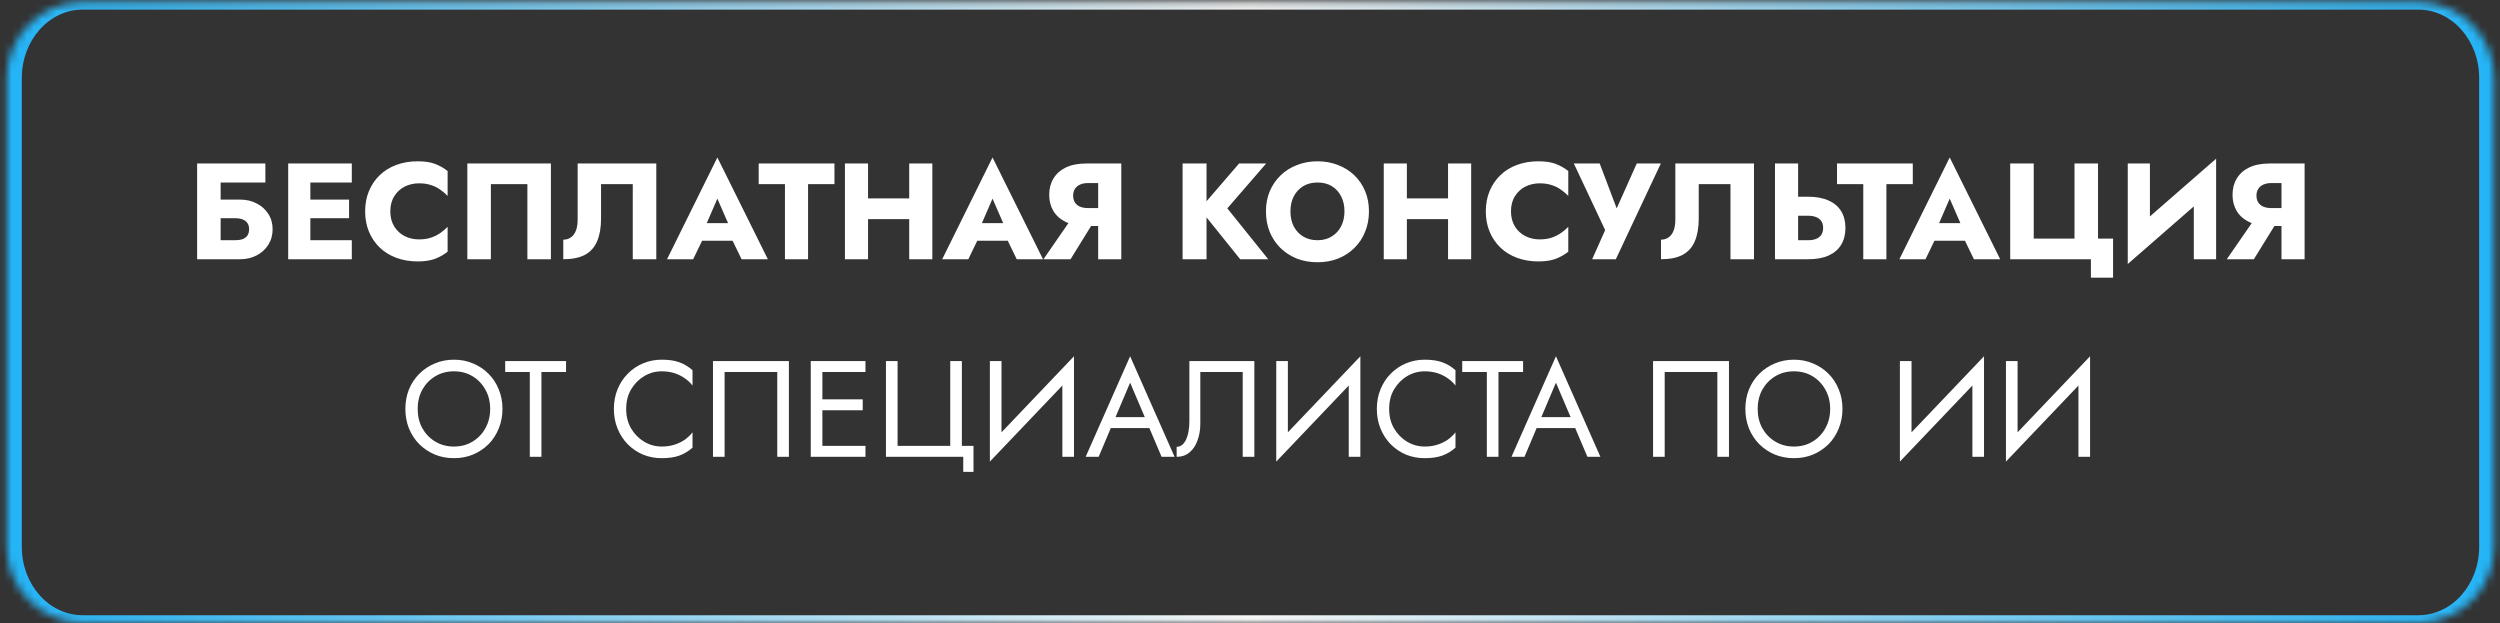 <?xml version="1.0" encoding="UTF-8"?> <svg xmlns="http://www.w3.org/2000/svg" width="329" height="82" viewBox="0 0 329 82" fill="none"><rect x="0" y="0" width="329" height="82" fill="#333333" stroke="none"/> <mask id="path-1-inside-1_33_25" fill="white"> <path d="M0.87 10.266C0.87 4.743 5.347 0.266 10.87 0.266H318.257C323.78 0.266 328.257 4.743 328.257 10.266V71.965C328.257 77.488 323.78 81.965 318.257 81.965H10.87C5.347 81.965 0.87 77.488 0.87 71.965V10.266Z"></path> </mask> <path d="M-1.13 10.266C-1.13 4.191 3.795 -0.734 9.87 -0.734H319.257C325.332 -0.734 330.257 4.191 330.257 10.266H326.257C326.257 5.296 322.675 1.266 318.257 1.266H10.87C6.452 1.266 2.87 5.296 2.87 10.266H-1.13ZM330.257 71.965C330.257 78.04 325.332 82.965 319.257 82.965H9.87C3.795 82.965 -1.13 78.04 -1.13 71.965H2.87C2.87 76.935 6.452 80.965 10.87 80.965H318.257C322.675 80.965 326.257 76.935 326.257 71.965H330.257ZM9.87 82.965C3.795 82.965 -1.13 78.04 -1.13 71.965V10.266C-1.13 4.191 3.795 -0.734 9.87 -0.734L10.87 1.266C6.452 1.266 2.87 5.296 2.87 10.266V71.965C2.87 76.935 6.452 80.965 10.87 80.965L9.87 82.965ZM319.257 -0.734C325.332 -0.734 330.257 4.191 330.257 10.266V71.965C330.257 78.04 325.332 82.965 319.257 82.965L318.257 80.965C322.675 80.965 326.257 76.935 326.257 71.965V10.266C326.257 5.296 322.675 1.266 318.257 1.266L319.257 -0.734Z" fill="url(#paint0_linear_33_25)" mask="url(#path-1-inside-1_33_25)"></path> <path d="M26.787 28.715V26.267H31.593C32.409 26.267 33.135 26.435 33.771 26.771C34.419 27.095 34.929 27.551 35.301 28.139C35.685 28.715 35.877 29.393 35.877 30.173C35.877 30.941 35.685 31.625 35.301 32.225C34.929 32.813 34.419 33.275 33.771 33.611C33.135 33.947 32.409 34.115 31.593 34.115H26.787V31.613H30.927C31.323 31.613 31.659 31.565 31.935 31.469C32.211 31.361 32.421 31.199 32.565 30.983C32.709 30.767 32.781 30.497 32.781 30.173C32.781 29.837 32.709 29.567 32.565 29.363C32.421 29.147 32.211 28.985 31.935 28.877C31.659 28.769 31.323 28.715 30.927 28.715H26.787ZM25.941 21.515H34.923V24.017H29.037V34.115H25.941V21.515ZM39.943 34.115V31.613H46.297V34.115H39.943ZM39.943 24.017V21.515H46.297V24.017H39.943ZM39.943 28.715V26.267H45.937V28.715H39.943ZM37.927 21.515H40.843V34.115H37.927V21.515ZM51.365 27.815C51.365 28.583 51.539 29.249 51.887 29.813C52.235 30.365 52.691 30.785 53.255 31.073C53.831 31.361 54.461 31.505 55.145 31.505C55.745 31.505 56.273 31.427 56.729 31.271C57.185 31.115 57.593 30.911 57.953 30.659C58.313 30.407 58.631 30.137 58.907 29.849V33.125C58.403 33.521 57.851 33.833 57.251 34.061C56.651 34.289 55.889 34.403 54.965 34.403C53.957 34.403 53.027 34.247 52.175 33.935C51.323 33.623 50.591 33.173 49.979 32.585C49.367 31.997 48.893 31.301 48.557 30.497C48.221 29.693 48.053 28.799 48.053 27.815C48.053 26.831 48.221 25.937 48.557 25.133C48.893 24.329 49.367 23.633 49.979 23.045C50.591 22.457 51.323 22.007 52.175 21.695C53.027 21.383 53.957 21.227 54.965 21.227C55.889 21.227 56.651 21.341 57.251 21.569C57.851 21.797 58.403 22.109 58.907 22.505V25.781C58.631 25.493 58.313 25.223 57.953 24.971C57.593 24.707 57.185 24.503 56.729 24.359C56.273 24.203 55.745 24.125 55.145 24.125C54.461 24.125 53.831 24.269 53.255 24.557C52.691 24.845 52.235 25.265 51.887 25.817C51.539 26.369 51.365 27.035 51.365 27.815ZM69.404 24.233H64.598V34.115H61.502V21.515H72.5V34.115H69.404V24.233ZM86.368 21.515V34.115H83.272V24.233H79.097V28.787C79.097 29.963 78.922 30.953 78.575 31.757C78.239 32.549 77.704 33.143 76.972 33.539C76.24 33.923 75.293 34.115 74.129 34.115V31.541C74.428 31.541 74.692 31.481 74.921 31.361C75.16 31.241 75.359 31.073 75.514 30.857C75.683 30.629 75.808 30.353 75.892 30.029C75.977 29.705 76.019 29.351 76.019 28.967V21.515H86.368ZM91.112 31.685L91.328 29.363H97.574L97.772 31.685H91.112ZM94.406 26.141L92.642 30.209L92.786 30.875L91.22 34.115H87.782L94.406 20.723L101.048 34.115H97.592L96.08 31.001L96.188 30.227L94.406 26.141ZM99.843 24.233V21.515H109.815V24.233H106.341V34.115H103.299V24.233H99.843ZM112.039 28.841V26.105H121.561V28.841H112.039ZM119.653 21.515H122.695V34.115H119.653V21.515ZM111.193 21.515H114.235V34.115H111.193V21.515ZM127.323 31.685L127.539 29.363H133.785L133.983 31.685H127.323ZM130.617 26.141L128.853 30.209L128.997 30.875L127.431 34.115H123.993L130.617 20.723L137.259 34.115H133.803L132.291 31.001L132.399 30.227L130.617 26.141ZM144.411 28.409L140.883 34.115H137.319L141.261 28.409H144.411ZM147.561 21.515V34.115H144.519V21.515H147.561ZM145.653 24.089H143.187C142.791 24.089 142.443 24.155 142.143 24.287C141.843 24.419 141.615 24.611 141.459 24.863C141.303 25.103 141.225 25.397 141.225 25.745C141.225 26.093 141.303 26.393 141.459 26.645C141.615 26.885 141.843 27.071 142.143 27.203C142.443 27.323 142.791 27.383 143.187 27.383H145.653V29.741H142.971C141.903 29.741 141.003 29.567 140.271 29.219C139.551 28.871 139.005 28.391 138.633 27.779C138.261 27.155 138.075 26.441 138.075 25.637C138.075 24.821 138.261 24.107 138.633 23.495C139.005 22.871 139.551 22.385 140.271 22.037C141.003 21.689 141.903 21.515 142.971 21.515H145.653V24.089ZM155.63 21.515H158.78V34.115H155.63V21.515ZM163.064 21.515H166.628L161.516 27.419L166.898 34.115H163.208L157.898 27.509L163.064 21.515ZM169.822 27.815C169.822 28.559 169.966 29.219 170.254 29.795C170.554 30.359 170.968 30.803 171.496 31.127C172.036 31.451 172.666 31.613 173.386 31.613C174.094 31.613 174.712 31.451 175.24 31.127C175.78 30.803 176.194 30.359 176.482 29.795C176.782 29.219 176.932 28.559 176.932 27.815C176.932 27.071 176.788 26.417 176.5 25.853C176.212 25.277 175.804 24.827 175.276 24.503C174.748 24.179 174.118 24.017 173.386 24.017C172.666 24.017 172.036 24.179 171.496 24.503C170.968 24.827 170.554 25.277 170.254 25.853C169.966 26.417 169.822 27.071 169.822 27.815ZM166.6 27.815C166.6 26.843 166.768 25.955 167.104 25.151C167.452 24.347 167.932 23.651 168.544 23.063C169.156 22.475 169.876 22.025 170.704 21.713C171.532 21.389 172.426 21.227 173.386 21.227C174.358 21.227 175.252 21.389 176.068 21.713C176.896 22.025 177.616 22.475 178.228 23.063C178.84 23.651 179.314 24.347 179.65 25.151C179.986 25.955 180.154 26.843 180.154 27.815C180.154 28.787 179.986 29.681 179.65 30.497C179.326 31.313 178.858 32.021 178.246 32.621C177.646 33.221 176.932 33.689 176.104 34.025C175.276 34.349 174.37 34.511 173.386 34.511C172.39 34.511 171.478 34.349 170.65 34.025C169.822 33.689 169.102 33.221 168.49 32.621C167.89 32.021 167.422 31.313 167.086 30.497C166.762 29.681 166.6 28.787 166.6 27.815ZM182.949 28.841V26.105H192.471V28.841H182.949ZM190.563 21.515H193.605V34.115H190.563V21.515ZM182.103 21.515H185.145V34.115H182.103V21.515ZM198.845 27.815C198.845 28.583 199.019 29.249 199.367 29.813C199.715 30.365 200.171 30.785 200.735 31.073C201.311 31.361 201.941 31.505 202.625 31.505C203.225 31.505 203.753 31.427 204.209 31.271C204.665 31.115 205.073 30.911 205.433 30.659C205.793 30.407 206.111 30.137 206.387 29.849V33.125C205.883 33.521 205.331 33.833 204.731 34.061C204.131 34.289 203.369 34.403 202.445 34.403C201.437 34.403 200.507 34.247 199.655 33.935C198.803 33.623 198.071 33.173 197.459 32.585C196.847 31.997 196.373 31.301 196.037 30.497C195.701 29.693 195.533 28.799 195.533 27.815C195.533 26.831 195.701 25.937 196.037 25.133C196.373 24.329 196.847 23.633 197.459 23.045C198.071 22.457 198.803 22.007 199.655 21.695C200.507 21.383 201.437 21.227 202.445 21.227C203.369 21.227 204.131 21.341 204.731 21.569C205.331 21.797 205.883 22.109 206.387 22.505V25.781C206.111 25.493 205.793 25.223 205.433 24.971C205.073 24.707 204.665 24.503 204.209 24.359C203.753 24.203 203.225 24.125 202.625 24.125C201.941 24.125 201.311 24.269 200.735 24.557C200.171 24.845 199.715 25.265 199.367 25.817C199.019 26.369 198.845 27.035 198.845 27.815ZM218.565 21.515L212.643 34.115H209.529L211.239 30.281L207.117 21.515H210.519L213.363 29.021L212.049 29.003L215.397 21.515H218.565ZM230.826 21.515V34.115H227.73V24.233H223.554V28.787C223.554 29.963 223.38 30.953 223.032 31.757C222.696 32.549 222.162 33.143 221.43 33.539C220.698 33.923 219.75 34.115 218.586 34.115V31.541C218.886 31.541 219.15 31.481 219.378 31.361C219.618 31.241 219.816 31.073 219.972 30.857C220.14 30.629 220.266 30.353 220.35 30.029C220.434 29.705 220.476 29.351 220.476 28.967V21.515H230.826ZM233.589 21.515H236.631V34.115H233.589V21.515ZM235.497 28.391V25.889H237.963C239.031 25.889 239.925 26.057 240.645 26.393C241.377 26.717 241.929 27.185 242.301 27.797C242.673 28.409 242.859 29.141 242.859 29.993C242.859 30.845 242.673 31.583 242.301 32.207C241.929 32.819 241.377 33.293 240.645 33.629C239.925 33.953 239.031 34.115 237.963 34.115H235.497V31.613H237.963C238.371 31.613 238.719 31.553 239.007 31.433C239.307 31.313 239.535 31.133 239.691 30.893C239.847 30.641 239.925 30.341 239.925 29.993C239.925 29.645 239.847 29.351 239.691 29.111C239.535 28.871 239.307 28.691 239.007 28.571C238.719 28.451 238.371 28.391 237.963 28.391H235.497ZM241.751 24.233V21.515H251.723V24.233H248.249V34.115H245.207V24.233H241.751ZM253.288 31.685L253.504 29.363H259.75L259.948 31.685H253.288ZM256.582 26.141L254.818 30.209L254.962 30.875L253.396 34.115H249.958L256.582 20.723L263.224 34.115H259.768L258.256 31.001L258.364 30.227L256.582 26.141ZM267.64 31.397H273.004V21.515H276.1V31.397H278.08V36.545H275.164V34.115H264.544V21.515H267.64V31.397ZM291.551 24.683L280.013 34.745L280.103 30.947L291.641 20.885L291.551 24.683ZM282.929 21.515V31.757L280.013 34.745V21.515H282.929ZM291.641 20.885V34.115H288.707V23.981L291.641 20.885ZM300.136 28.409L296.608 34.115H293.044L296.986 28.409H300.136ZM303.286 21.515V34.115H300.244V21.515H303.286ZM301.378 24.089H298.912C298.516 24.089 298.168 24.155 297.868 24.287C297.568 24.419 297.34 24.611 297.184 24.863C297.028 25.103 296.95 25.397 296.95 25.745C296.95 26.093 297.028 26.393 297.184 26.645C297.34 26.885 297.568 27.071 297.868 27.203C298.168 27.323 298.516 27.383 298.912 27.383H301.378V29.741H298.696C297.628 29.741 296.728 29.567 295.996 29.219C295.276 28.871 294.73 28.391 294.358 27.779C293.986 27.155 293.8 26.441 293.8 25.637C293.8 24.821 293.986 24.107 294.358 23.495C294.73 22.871 295.276 22.385 295.996 22.037C296.728 21.689 297.628 21.515 298.696 21.515H301.378V24.089ZM54.966 53.815C54.966 54.763 55.17 55.609 55.578 56.353C55.998 57.097 56.568 57.685 57.288 58.117C58.008 58.549 58.824 58.765 59.736 58.765C60.66 58.765 61.476 58.549 62.184 58.117C62.904 57.685 63.468 57.097 63.876 56.353C64.296 55.609 64.506 54.763 64.506 53.815C64.506 52.867 64.296 52.021 63.876 51.277C63.468 50.533 62.904 49.945 62.184 49.513C61.476 49.081 60.66 48.865 59.736 48.865C58.824 48.865 58.008 49.081 57.288 49.513C56.568 49.945 55.998 50.533 55.578 51.277C55.17 52.021 54.966 52.867 54.966 53.815ZM53.346 53.815C53.346 52.891 53.502 52.039 53.814 51.259C54.138 50.467 54.588 49.783 55.164 49.207C55.74 48.619 56.418 48.163 57.198 47.839C57.978 47.503 58.824 47.335 59.736 47.335C60.66 47.335 61.506 47.503 62.274 47.839C63.054 48.163 63.732 48.619 64.308 49.207C64.884 49.783 65.328 50.467 65.64 51.259C65.964 52.039 66.126 52.891 66.126 53.815C66.126 54.727 65.964 55.579 65.64 56.371C65.328 57.163 64.884 57.853 64.308 58.441C63.732 59.017 63.054 59.473 62.274 59.809C61.506 60.133 60.66 60.295 59.736 60.295C58.824 60.295 57.978 60.133 57.198 59.809C56.418 59.473 55.74 59.017 55.164 58.441C54.588 57.853 54.138 57.163 53.814 56.371C53.502 55.579 53.346 54.727 53.346 53.815ZM66.482 48.955V47.515H74.492V48.955H71.252V60.115H69.722V48.955H66.482ZM82.406 53.815C82.406 54.787 82.622 55.645 83.054 56.389C83.498 57.133 84.074 57.715 84.782 58.135C85.49 58.555 86.258 58.765 87.086 58.765C87.686 58.765 88.232 58.687 88.724 58.531C89.228 58.375 89.684 58.159 90.092 57.883C90.5 57.595 90.848 57.265 91.136 56.893V58.909C90.608 59.377 90.032 59.725 89.408 59.953C88.784 60.181 88.01 60.295 87.086 60.295C86.21 60.295 85.388 60.139 84.62 59.827C83.864 59.503 83.198 59.053 82.622 58.477C82.046 57.889 81.596 57.199 81.272 56.407C80.948 55.615 80.786 54.751 80.786 53.815C80.786 52.879 80.948 52.015 81.272 51.223C81.596 50.431 82.046 49.747 82.622 49.171C83.198 48.583 83.864 48.133 84.62 47.821C85.388 47.497 86.21 47.335 87.086 47.335C88.01 47.335 88.784 47.449 89.408 47.677C90.032 47.905 90.608 48.253 91.136 48.721V50.737C90.848 50.365 90.5 50.041 90.092 49.765C89.684 49.477 89.228 49.255 88.724 49.099C88.232 48.943 87.686 48.865 87.086 48.865C86.258 48.865 85.49 49.075 84.782 49.495C84.074 49.915 83.498 50.497 83.054 51.241C82.622 51.973 82.406 52.831 82.406 53.815ZM102.288 48.955H95.358V60.115H93.828V47.515H103.818V60.115H102.288V48.955ZM107.541 60.115V58.675H113.895V60.115H107.541ZM107.541 48.955V47.515H113.895V48.955H107.541ZM107.541 53.995V52.555H113.535V53.995H107.541ZM106.695 47.515H108.225V60.115H106.695V47.515ZM118.122 58.675H125.052V47.515H126.582V58.675H128.112V62.095H126.762V60.115H116.592V47.515H118.122V58.675ZM141.247 49.225L130.267 60.745L130.357 58.405L141.337 46.885L141.247 49.225ZM131.797 47.515V58.765L130.267 60.745V47.515H131.797ZM141.337 46.885V60.115H139.807V48.865L141.337 46.885ZM145.43 56.335L145.97 54.895H151.55L152.09 56.335H145.43ZM148.724 50.359L146.6 55.363L146.456 55.687L144.584 60.115H142.874L148.724 46.885L154.574 60.115H152.864L151.028 55.795L150.884 55.435L148.724 50.359ZM165.071 47.515V60.115H163.541V48.955H157.961V55.795C157.961 56.563 157.841 57.277 157.601 57.937C157.373 58.597 157.025 59.125 156.557 59.521C156.101 59.917 155.531 60.115 154.847 60.115V58.801C155.123 58.801 155.363 58.717 155.567 58.549C155.771 58.381 155.945 58.147 156.089 57.847C156.233 57.535 156.341 57.175 156.413 56.767C156.485 56.359 156.521 55.915 156.521 55.435V47.515H165.071ZM178.935 49.225L167.955 60.745L168.045 58.405L179.025 46.885L178.935 49.225ZM169.485 47.515V58.765L167.955 60.745V47.515H169.485ZM179.025 46.885V60.115H177.495V48.865L179.025 46.885ZM182.812 53.815C182.812 54.787 183.028 55.645 183.46 56.389C183.904 57.133 184.48 57.715 185.188 58.135C185.896 58.555 186.664 58.765 187.492 58.765C188.092 58.765 188.638 58.687 189.13 58.531C189.634 58.375 190.09 58.159 190.498 57.883C190.906 57.595 191.254 57.265 191.542 56.893V58.909C191.014 59.377 190.438 59.725 189.814 59.953C189.19 60.181 188.416 60.295 187.492 60.295C186.616 60.295 185.794 60.139 185.026 59.827C184.27 59.503 183.604 59.053 183.028 58.477C182.452 57.889 182.002 57.199 181.678 56.407C181.354 55.615 181.192 54.751 181.192 53.815C181.192 52.879 181.354 52.015 181.678 51.223C182.002 50.431 182.452 49.747 183.028 49.171C183.604 48.583 184.27 48.133 185.026 47.821C185.794 47.497 186.616 47.335 187.492 47.335C188.416 47.335 189.19 47.449 189.814 47.677C190.438 47.905 191.014 48.253 191.542 48.721V50.737C191.254 50.365 190.906 50.041 190.498 49.765C190.09 49.477 189.634 49.255 189.13 49.099C188.638 48.943 188.092 48.865 187.492 48.865C186.664 48.865 185.896 49.075 185.188 49.495C184.48 49.915 183.904 50.497 183.46 51.241C183.028 51.973 182.812 52.831 182.812 53.815ZM192.429 48.955V47.515H200.439V48.955H197.199V60.115H195.669V48.955H192.429ZM201.469 56.335L202.009 54.895H207.589L208.129 56.335H201.469ZM204.763 50.359L202.639 55.363L202.495 55.687L200.623 60.115H198.913L204.763 46.885L210.613 60.115H208.903L207.067 55.795L206.923 55.435L204.763 50.359ZM226.003 48.955H219.073V60.115H217.543V47.515H227.533V60.115H226.003V48.955ZM231.31 53.815C231.31 54.763 231.514 55.609 231.922 56.353C232.342 57.097 232.912 57.685 233.632 58.117C234.352 58.549 235.168 58.765 236.08 58.765C237.004 58.765 237.82 58.549 238.528 58.117C239.248 57.685 239.812 57.097 240.22 56.353C240.64 55.609 240.85 54.763 240.85 53.815C240.85 52.867 240.64 52.021 240.22 51.277C239.812 50.533 239.248 49.945 238.528 49.513C237.82 49.081 237.004 48.865 236.08 48.865C235.168 48.865 234.352 49.081 233.632 49.513C232.912 49.945 232.342 50.533 231.922 51.277C231.514 52.021 231.31 52.867 231.31 53.815ZM229.69 53.815C229.69 52.891 229.846 52.039 230.158 51.259C230.482 50.467 230.932 49.783 231.508 49.207C232.084 48.619 232.762 48.163 233.542 47.839C234.322 47.503 235.168 47.335 236.08 47.335C237.004 47.335 237.85 47.503 238.618 47.839C239.398 48.163 240.076 48.619 240.652 49.207C241.228 49.783 241.672 50.467 241.984 51.259C242.308 52.039 242.47 52.891 242.47 53.815C242.47 54.727 242.308 55.579 241.984 56.371C241.672 57.163 241.228 57.853 240.652 58.441C240.076 59.017 239.398 59.473 238.618 59.809C237.85 60.133 237.004 60.295 236.08 60.295C235.168 60.295 234.322 60.133 233.542 59.809C232.762 59.473 232.084 59.017 231.508 58.441C230.932 57.853 230.482 57.163 230.158 56.371C229.846 55.579 229.69 54.727 229.69 53.815ZM261.007 49.225L250.027 60.745L250.117 58.405L261.097 46.885L261.007 49.225ZM251.557 47.515V58.765L250.027 60.745V47.515H251.557ZM261.097 46.885V60.115H259.567V48.865L261.097 46.885ZM274.964 49.225L263.984 60.745L264.074 58.405L275.054 46.885L274.964 49.225ZM265.514 47.515V58.765L263.984 60.745V47.515H265.514ZM275.054 46.885V60.115H273.524V48.865L275.054 46.885Z" fill="white"></path> <defs> <linearGradient id="paint0_linear_33_25" x1="0.87" y1="73.044" x2="328.257" y2="73.044" gradientUnits="userSpaceOnUse"> <stop stop-color="#23B3F6"></stop> <stop offset="0.5" stop-color="white"></stop> <stop offset="1" stop-color="#23B3F6"></stop> </linearGradient> </defs> </svg> 